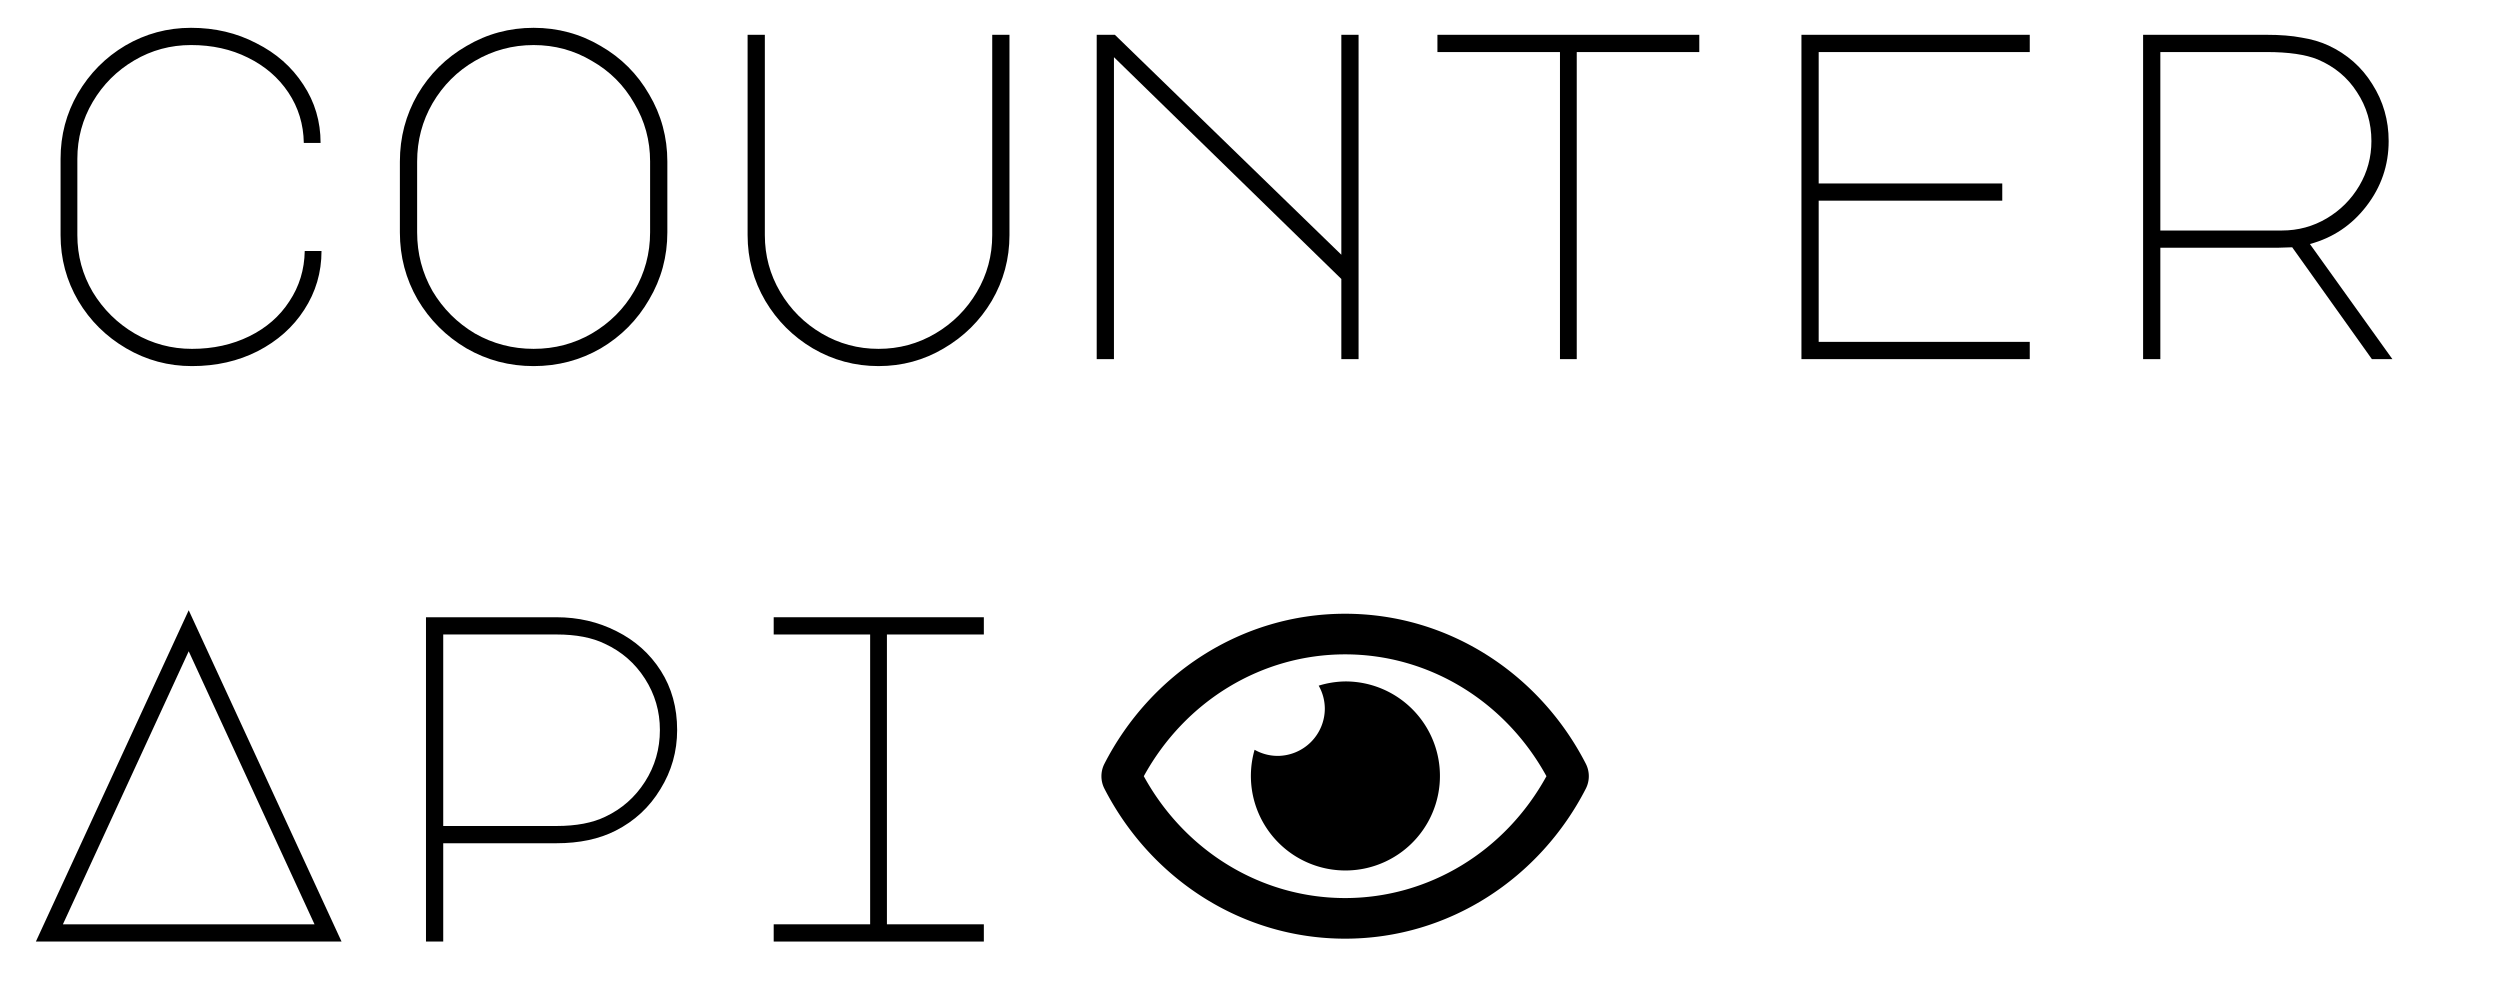 <?xml version="1.0" encoding="UTF-8" standalone="no"?>
<svg
   xmlns:dc="http://purl.org/dc/elements/1.1/"
   xmlns:cc="http://creativecommons.org/ns#"
   xmlns:rdf="http://www.w3.org/1999/02/22-rdf-syntax-ns#"
   xmlns:svg="http://www.w3.org/2000/svg"
   xmlns="http://www.w3.org/2000/svg"
   xmlns:sodipodi="http://sodipodi.sourceforge.net/DTD/sodipodi-0.dtd"
   xmlns:inkscape="http://www.inkscape.org/namespaces/inkscape"
   width="368.756mm"
   height="145.259mm"
   viewBox="0 0 368.756 145.259"
   version="1.1"
   id="svg8"
   inkscape:version="1.0 (4035a4f, 2020-05-01)"
   sodipodi:docname="counterapi.svg">
  <defs
     id="defs2" />
  <sodipodi:namedview
     id="base"
     pagecolor="#ffffff"
     bordercolor="#666666"
     borderopacity="1.0"
     inkscape:pageopacity="0.0"
     inkscape:pageshadow="2"
     inkscape:zoom="0.35"
     inkscape:cx="787.38316"
     inkscape:cy="522.72564"
     inkscape:document-units="mm"
     inkscape:current-layer="text835"
     inkscape:document-rotation="0"
     showgrid="false"
     fit-margin-top="0"
     fit-margin-left="0"
     fit-margin-right="0"
     fit-margin-bottom="0"
     inkscape:window-width="1252"
     inkscape:window-height="943"
     inkscape:window-x="2341"
     inkscape:window-y="723"
     inkscape:window-maximized="0" />
  <g
     inkscape:label="Layer 1"
     inkscape:groupmode="layer"
     id="layer1"
     transform="translate(-18.587,-49.928)">
    <g
       style="font-style:normal;font-variant:normal;font-weight:normal;font-stretch:normal;font-size:68.729px;line-height:1.25;font-family:'Major Mono Display';-inkscape-font-specification:'Major Mono Display';fill:#000000;fill-opacity:1;stroke:none;stroke-width:1.718"
       id="text835"
       aria-label="counter
Api">
      <path
         id="path842"
         style="font-style:normal;font-variant:normal;font-weight:normal;font-stretch:normal;font-family:'Major Mono Display';-inkscape-font-specification:'Major Mono Display';stroke-width:1.718"
         d="m 29.996,84.616 q 0,4.536 2.268,8.385 2.337,3.849 6.186,6.117 3.918,2.268 8.454,2.268 4.674,0 8.454,-1.856 3.78,-1.856 5.911,-5.155 2.199,-3.299 2.268,-7.423 h 2.474 q 0,4.742 -2.543,8.66 -2.474,3.849 -6.873,6.117 -4.33,2.199 -9.691,2.199 -5.223,0 -9.691,-2.612 -4.467,-2.612 -7.079,-7.01 -2.612,-4.467 -2.612,-9.691 V 73.344 q 0,-5.223 2.543,-9.622 2.612,-4.467 7.01,-7.079 4.467,-2.612 9.691,-2.612 5.292,0 9.622,2.268 4.399,2.199 6.942,6.117 2.543,3.849 2.543,8.591 h -2.474 q -0.069,-4.124 -2.268,-7.423 -2.199,-3.299 -5.979,-5.155 -3.711,-1.856 -8.385,-1.856 -4.536,0 -8.385,2.268 -3.849,2.268 -6.117,6.117 -2.268,3.849 -2.268,8.385 z" />
      <path
         id="path844"
         style="font-style:normal;font-variant:normal;font-weight:normal;font-stretch:normal;font-family:'Major Mono Display';-inkscape-font-specification:'Major Mono Display';stroke-width:1.718"
         d="m 97.297,54.031 q 5.361,0 9.897,2.68 4.536,2.612 7.148,7.148 2.68,4.536 2.68,9.897 v 10.447 q 0,5.361 -2.68,9.897 -2.612,4.536 -7.148,7.217 -4.536,2.612 -9.897,2.612 -5.361,0 -9.897,-2.612 -4.536,-2.68 -7.217,-7.217 -2.612,-4.536 -2.612,-9.897 V 73.756 q 0,-5.361 2.612,-9.897 2.68,-4.536 7.217,-7.148 4.536,-2.68 9.897,-2.68 z m -17.182,30.172 q 0,4.674 2.268,8.66 2.337,3.918 6.254,6.254 3.986,2.268 8.66,2.268 4.674,0 8.591,-2.268 3.986,-2.337 6.254,-6.254 2.337,-3.986 2.337,-8.66 V 73.756 q 0,-4.674 -2.337,-8.591 -2.268,-3.986 -6.254,-6.254 -3.918,-2.337 -8.591,-2.337 -4.674,0 -8.66,2.337 -3.918,2.268 -6.254,6.254 -2.268,3.918 -2.268,8.591 z" />
      <path
         id="path846"
         style="font-style:normal;font-variant:normal;font-weight:normal;font-stretch:normal;font-family:'Major Mono Display';-inkscape-font-specification:'Major Mono Display';stroke-width:1.718"
         d="m 128.86,55.062 h 2.543 v 29.553 q 0,4.536 2.268,8.385 2.268,3.849 6.117,6.117 3.849,2.268 8.385,2.268 4.536,0 8.385,-2.268 3.849,-2.268 6.117,-6.117 2.268,-3.849 2.268,-8.385 V 55.062 h 2.543 v 29.553 q 0,5.223 -2.612,9.691 -2.612,4.399 -7.079,7.01 -4.399,2.612 -9.622,2.612 -5.223,0 -9.691,-2.612 -4.399,-2.612 -7.01,-7.01 -2.612,-4.467 -2.612,-9.691 z" />
      <path
         id="path848"
         style="font-style:normal;font-variant:normal;font-weight:normal;font-stretch:normal;font-family:'Major Mono Display';-inkscape-font-specification:'Major Mono Display';stroke-width:1.718"
         d="M 180.354,102.898 V 55.062 h 2.68 L 216.437,87.502 V 55.062 h 2.543 V 102.898 H 216.437 V 91.076 L 182.897,58.361 v 44.536 z" />
      <path
         id="path850"
         style="font-style:normal;font-variant:normal;font-weight:normal;font-stretch:normal;font-family:'Major Mono Display';-inkscape-font-specification:'Major Mono Display';stroke-width:1.718"
         d="m 269.237,55.062 v 2.543 h -18.076 v 45.292 h -2.474 V 57.605 h -18.076 v -2.543 z" />
      <path
         id="path852"
         style="font-style:normal;font-variant:normal;font-weight:normal;font-stretch:normal;font-family:'Major Mono Display';-inkscape-font-specification:'Major Mono Display';stroke-width:1.718"
         d="m 284.304,55.062 h 33.677 v 2.543 H 286.847 V 76.987 h 27.079 v 2.543 h -27.079 v 20.825 h 31.134 v 2.543 h -33.677 z" />
      <path
         id="path854"
         style="font-style:normal;font-variant:normal;font-weight:normal;font-stretch:normal;font-family:'Major Mono Display';-inkscape-font-specification:'Major Mono Display';stroke-width:1.718"
         d="m 362.053,56.643 q 4.124,1.924 6.46,5.704 2.406,3.78 2.406,8.385 0,5.361 -3.299,9.622 -3.23,4.192 -8.316,5.567 l 12.165,16.976 h -3.024 l -11.753,-16.495 -2.199,0.069 h -17.251 v 16.426 h -2.543 V 55.062 h 18.213 q 3.024,0 5.155,0.412 2.199,0.344 3.986,1.168 z m -6.873,27.285 q 3.574,0 6.598,-1.787 3.024,-1.787 4.811,-4.811 1.787,-3.024 1.787,-6.598 0,-3.986 -2.131,-7.217 -2.062,-3.23 -5.773,-4.811 -2.68,-1.1 -7.56,-1.1 h -15.67 v 26.323 z" />
      <path
         id="path856"
         style="font-style:normal;font-variant:normal;font-weight:normal;font-stretch:normal;font-family:'Major Mono Display';-inkscape-font-specification:'Major Mono Display';stroke-width:1.718"
         d="M 68.965,188.809 H 23.879 L 46.422,139.942 Z M 27.865,186.266 H 64.979 L 46.422,145.99 Z" />
      <path
         id="path858"
         style="font-style:normal;font-variant:normal;font-weight:normal;font-stretch:normal;font-family:'Major Mono Display';-inkscape-font-specification:'Major Mono Display';stroke-width:1.718"
         d="M 83.964,188.809 H 81.421 V 140.973 H 100.665 q 4.811,0 8.866,2.062 4.124,2.062 6.529,5.842 2.406,3.78 2.406,8.729 0,4.742 -2.474,8.729 -2.406,3.986 -6.598,6.117 -3.643,1.856 -8.729,1.856 H 83.964 Z m 0,-17.045 H 100.665 q 4.399,0 7.217,-1.375 3.643,-1.718 5.842,-5.155 2.199,-3.436 2.199,-7.629 0,-4.124 -2.199,-7.56 -2.199,-3.436 -5.911,-5.155 -2.818,-1.375 -7.148,-1.375 H 83.964 Z" />
      <path
         id="path860"
         style="font-style:normal;font-variant:normal;font-weight:normal;font-stretch:normal;font-family:'Major Mono Display';-inkscape-font-specification:'Major Mono Display';stroke-width:1.718"
         d="m 163.706,140.973 v 2.543 h -14.296 v 42.749 h 14.296 v 2.543 h -30.997 v -2.543 h 14.227 v -42.749 h -14.227 v -2.543 z" />
    </g>
    <path
       id="path871"
       d="m 216.996,150.441 a 13.846,13.846 0 0 0 -3.899,0.624 6.915,6.915 0 0 1 0.904,3.37 6.989,6.989 0 0 1 -6.989,6.989 6.915,6.915 0 0 1 -3.37,-0.904 13.943,13.943 0 1 0 13.355,-10.08 z m 35.511,12.157 c -6.768,-13.206 -20.168,-22.141 -35.511,-22.141 -15.343,0 -28.746,8.941 -35.511,22.143 a 4.038,4.038 0 0 0 0,3.643 c 6.768,13.206 20.168,22.141 35.511,22.141 15.343,0 28.746,-8.941 35.511,-22.143 a 4.038,4.038 0 0 0 0,-3.643 z m -35.511,19.795 c -12.313,0 -23.6,-6.865 -29.696,-17.973 6.096,-11.108 17.382,-17.973 29.696,-17.973 12.314,0 23.6,6.865 29.696,17.973 -6.094,11.108 -17.382,17.973 -29.696,17.973 z"
       style="stroke-width:0.125" />
  </g>
</svg>
